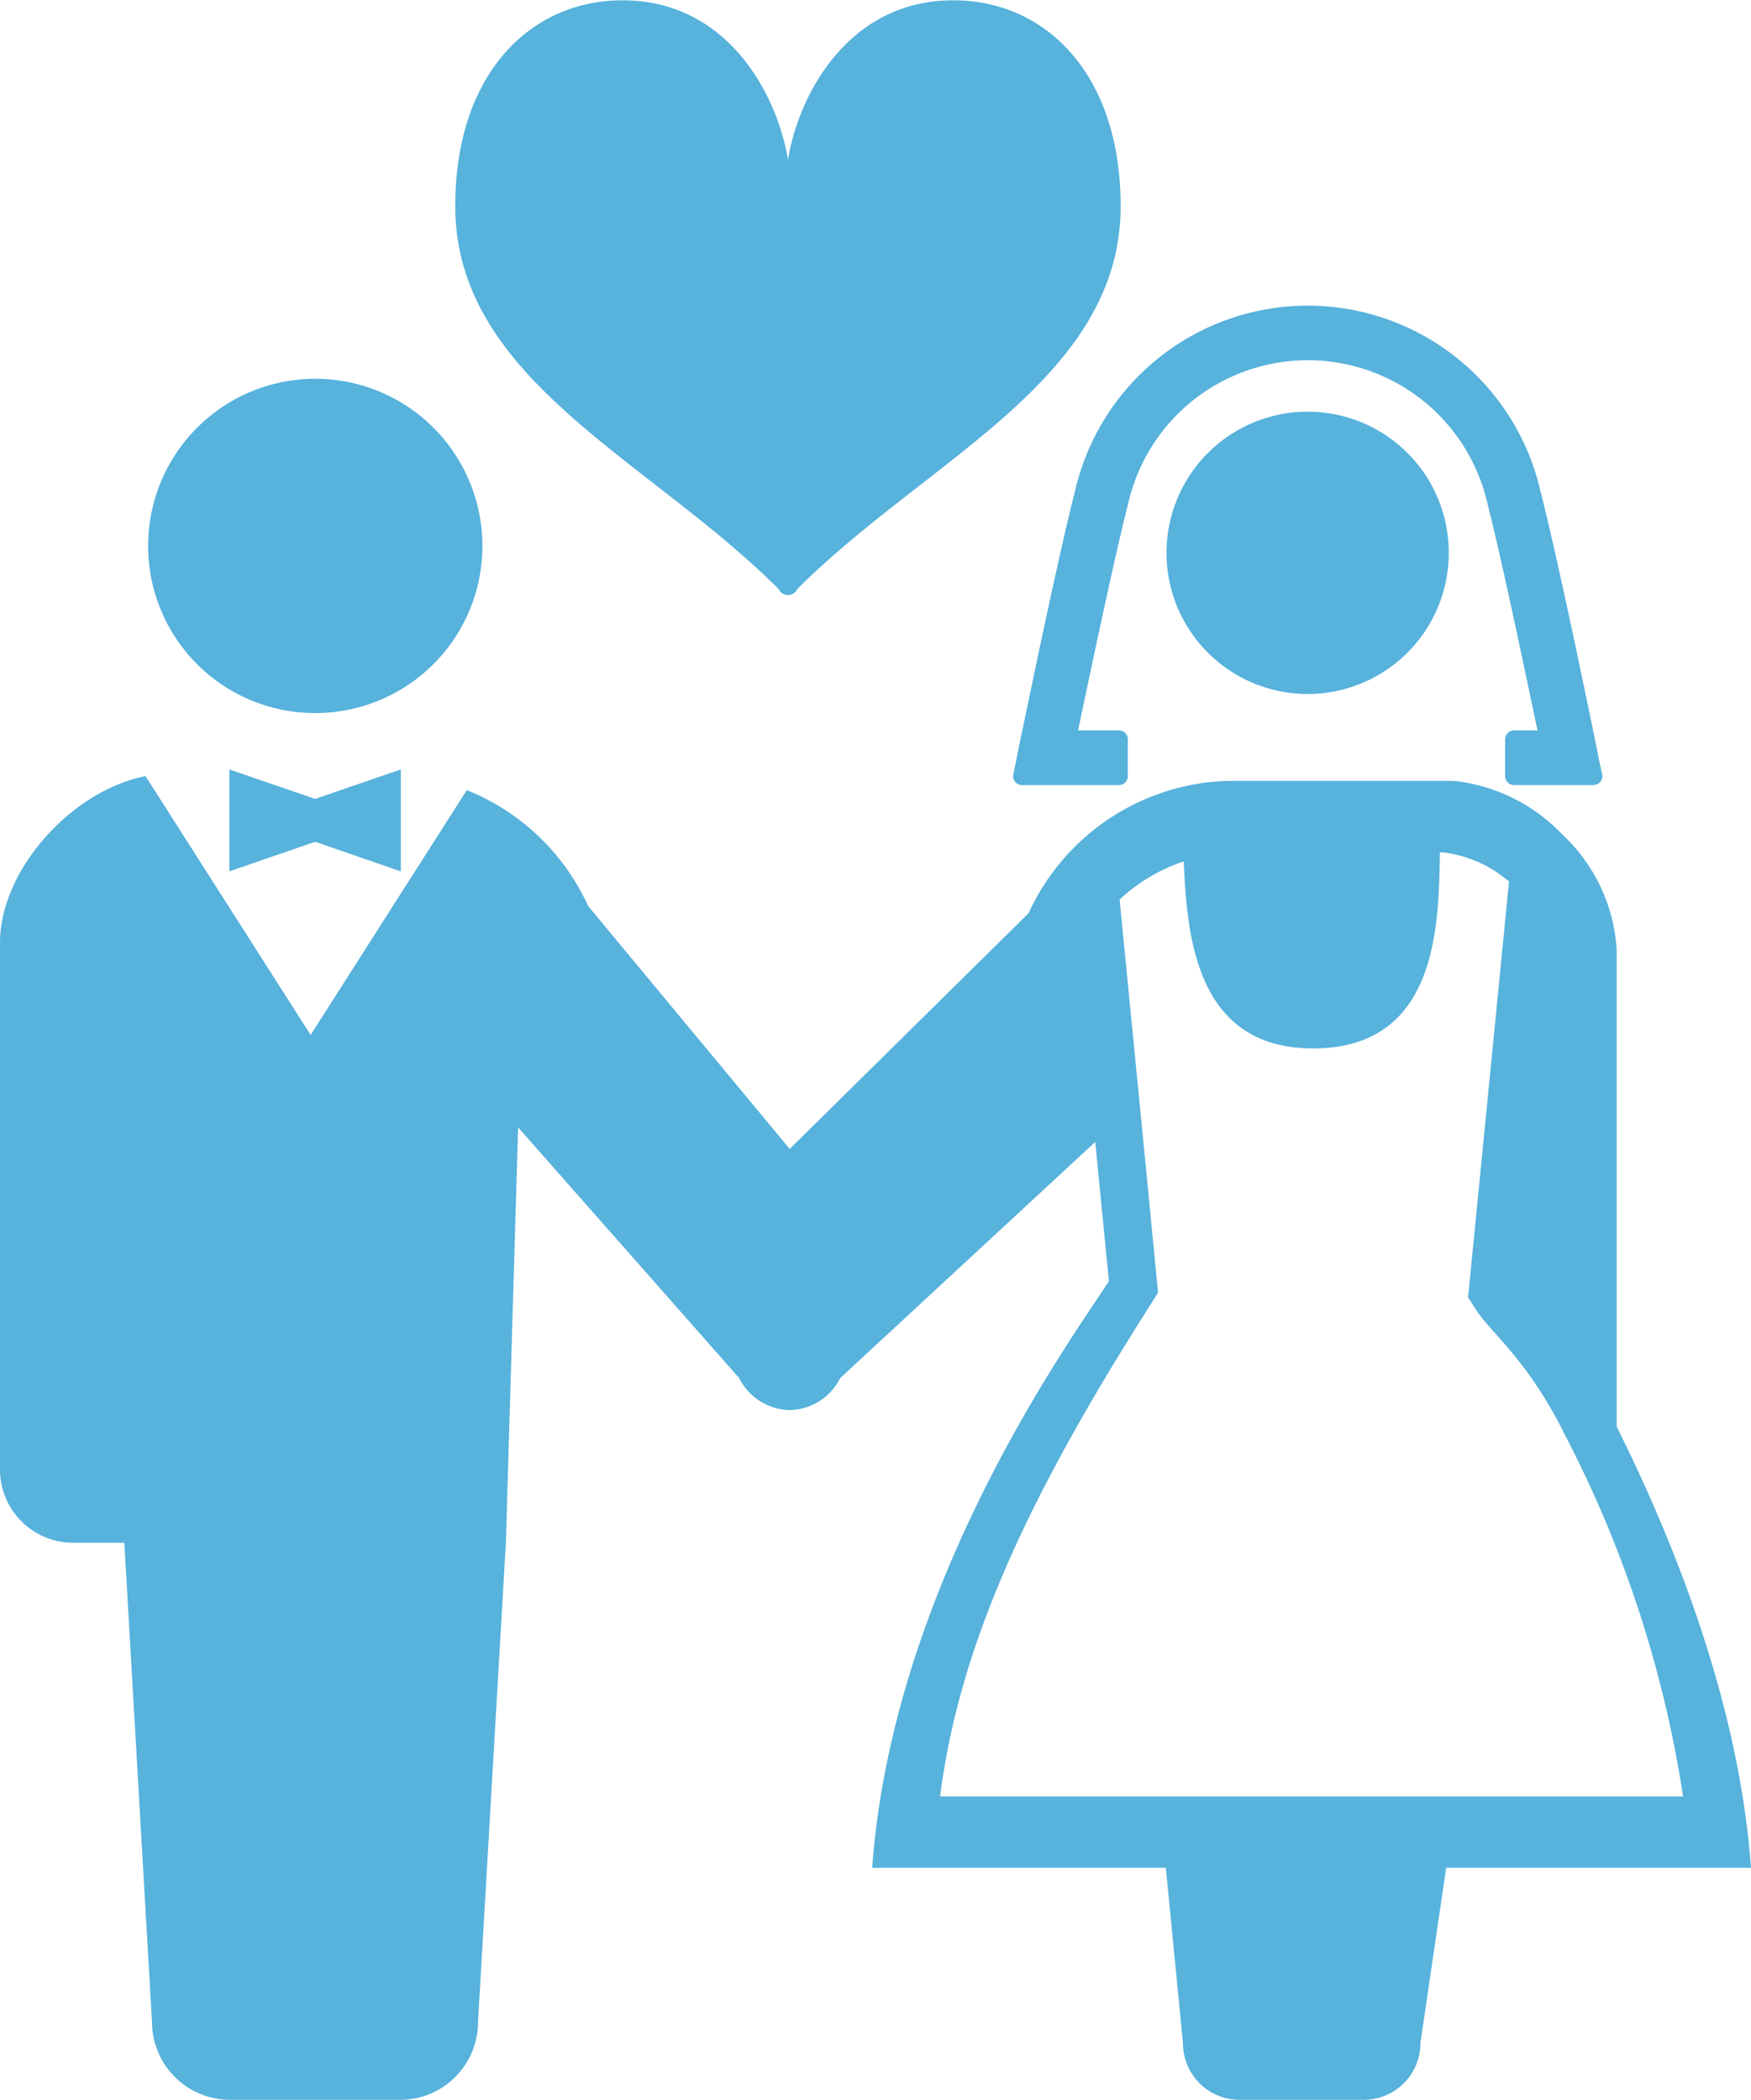 <svg xmlns="http://www.w3.org/2000/svg" width="100" height="119.91" viewBox="0 0 100 119.91">
  <defs>
    <style>
      .cls-1 {
        fill: #57b2dc;
        fill-rule: evenodd;
      }
    </style>
  </defs>
  <path id="icon_marriage.svg" class="cls-1" d="M2815.99,2849.81a9.545,9.545,0,1,0-9.53-9.55A9.538,9.538,0,0,0,2815.99,2849.81Zm73.26,2.34c0-.13-1.24-6-1.25-6.06-0.92-4.3-1.6-7.32-2.03-8.98a13.635,13.635,0,0,0-26.57,0c-0.43,1.66-1.11,4.68-2.03,8.99-0.53,2.52-.99,4.74-1.17,5.58l-0.07.36v0.01l-0.26,1.27a0.494,0.494,0,0,0,.1.41,0.508,0.508,0,0,0,.39.19h5.55a0.5,0.5,0,0,0,.5-0.5v-2.12a0.5,0.5,0,0,0-.5-0.5h-2.34c0.5-2.39,2.06-9.84,2.85-12.91a10.523,10.523,0,0,1,20.54,0c0.52,2.02,1.37,5.93,1.99,8.85,0.33,1.56.63,2.99,0.86,4.06h-1.35a0.508,0.508,0,0,0-.5.5v2.12a0.508,0.508,0,0,0,.5.5h4.55a0.508,0.508,0,0,0,.39-0.19,0.463,0.463,0,0,0,.1-0.41Zm-16.56-19.55a8.06,8.06,0,1,0,8.05,8.06A8.053,8.053,0,0,0,2872.69,2832.6Zm-61.59,20.43v5.82l4.9-1.69,4.89,1.69v-5.82l-4.89,1.68Zm79.23,37.53v-27.23a9.81,9.81,0,0,0-3.11-6.59,10.034,10.034,0,0,0-5.95-3.03,5.49,5.49,0,0,0-.58-0.03h-12.2a14.676,14.676,0,0,0-1.48.08,12.962,12.962,0,0,0-10.27,7.48l-13.64,13.46-11.51-13.87a12.887,12.887,0,0,0-6.93-6.62l-8.92,13.98-9.43-14.78c-4.2.82-8.31,5.34-8.31,9.52V2893a4.18,4.18,0,0,0,4.18,4.19h2.92l1.58,27.36a4.456,4.456,0,0,0,4.46,4.45h9.71a4.447,4.447,0,0,0,4.45-4.45l1.59-27.36,0.7-23.72,12.63,14.32a3.281,3.281,0,0,0,2.85,1.82h0a3.278,3.278,0,0,0,2.91-1.82l14.57-13.49,0.78,7.95c-1.88,2.95-12.33,17.1-13.52,33.5h16.77l0.98,10.01a3.233,3.233,0,0,0,3.24,3.24h7.09a3.237,3.237,0,0,0,3.23-3.24l1.47-10.01H2898C2897.33,2906.5,2893.7,2897.32,2890.33,2890.56Zm-38.64,21.11c1.13-8.94,5.34-17.59,11.99-28.04l0.1-.16,0.36-.57-0.07-.68-0.72-7.4-1.41-14.36a10.023,10.023,0,0,1,3.66-2.18c0.2,4.02.57,10.68,7.39,10.68,7.03,0,7.16-6.84,7.24-10.93v-0.27a2.832,2.832,0,0,1,.3.02,7.068,7.068,0,0,1,3.65,1.65l-2.27,23.06-0.07.68,0.36,0.57,0.06,0.09c0.88,1.4,2.95,2.83,5.12,7.21a66.486,66.486,0,0,1,6.74,20.63h-42.43Zm-9.37-69.09c0.26,0.25.2,0.25,0.2,0.25a0.626,0.626,0,0,0,.48.24h0a0.611,0.611,0,0,0,.48-0.24s-0.06,0,.2-0.25c7.44-7.35,18.32-11.89,18.32-21.72,0-7.66-4.41-11.86-9.75-11.75-5.79.11-8.62,5.3-9.25,9.1-0.63-3.8-3.46-8.99-9.25-9.1-5.34-.11-9.75,4.09-9.75,11.75C2824,2830.69,2834.88,2835.23,2842.32,2842.58Z" transform="translate(-2798 -2809.09)"/>
</svg>
